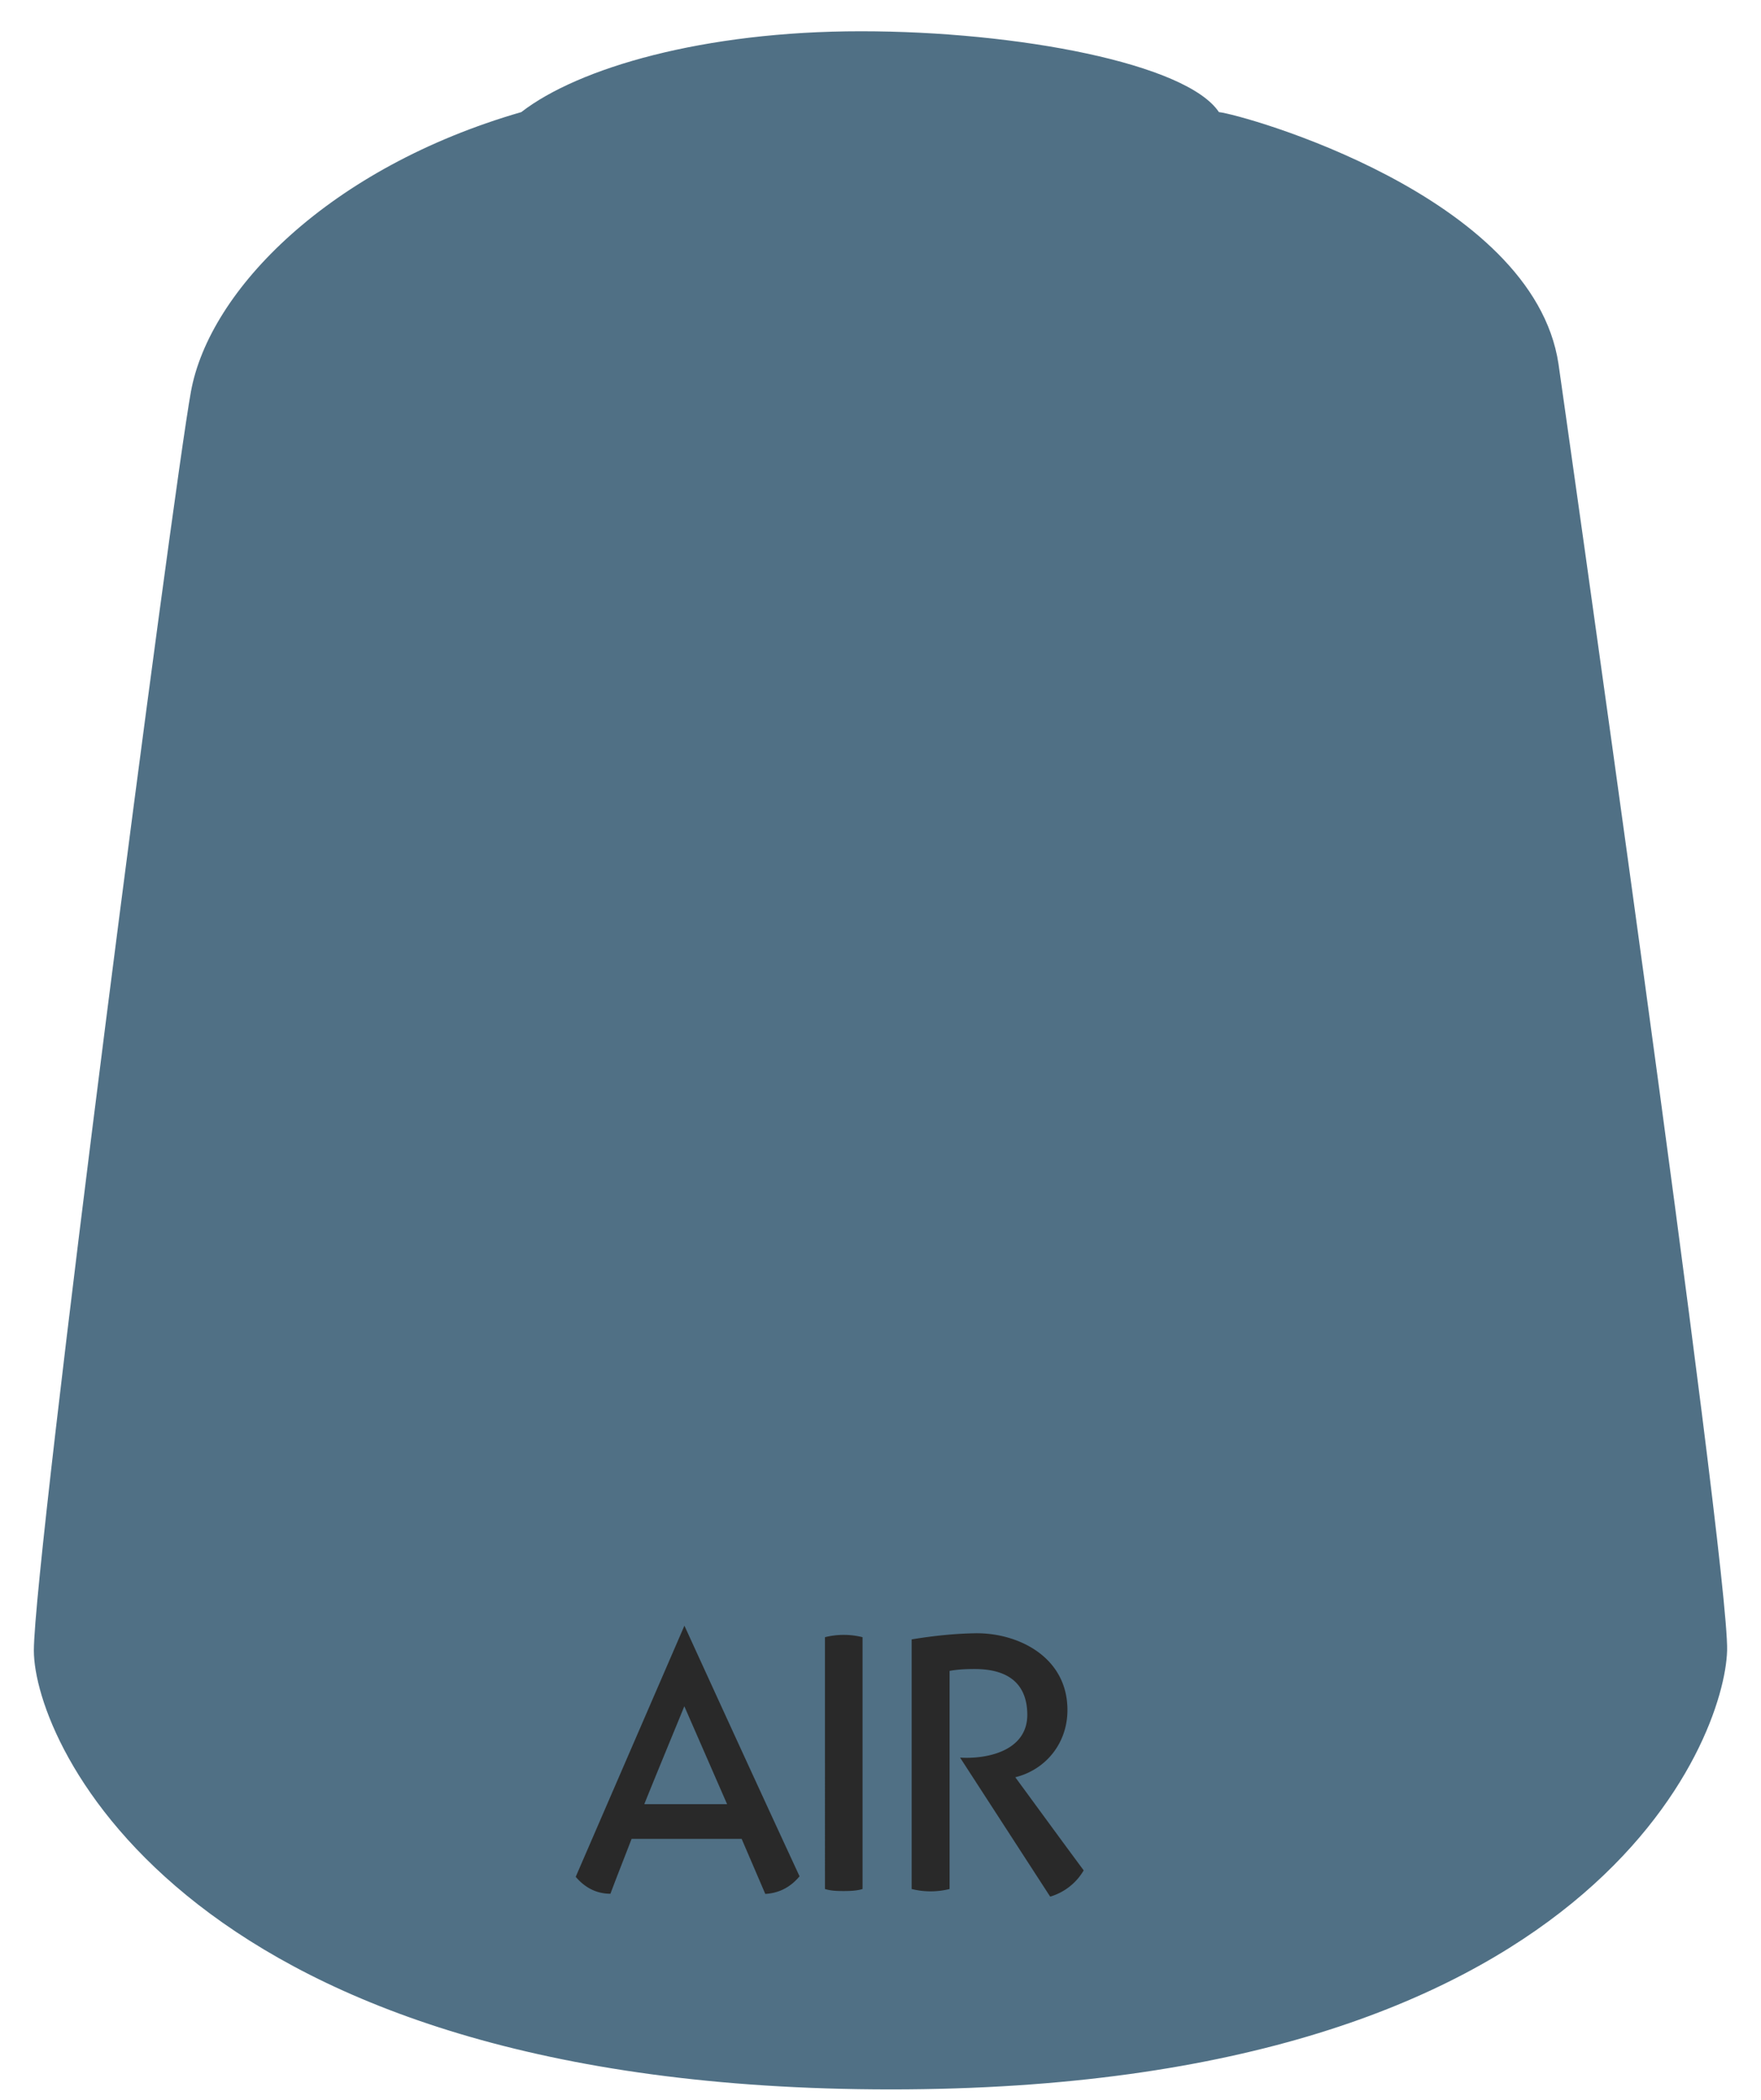 <svg id="99189958102_airRussGrey" class="record-detail__icon" viewBox="-1 0 52 62" xmlns="http://www.w3.org/2000/svg"><defs><clipPath id="pot"><path d="M34.993 3.31C34.038 1.878 29.058 0.923 24.42 0.923C19.781 0.923 16.084 2.001 14.393 3.31C8.731 4.947 5.184 8.562 4.638 11.563C4.093 14.564 0 46.005 0 48.734C0 51.462 4.502 61.692 25.307 61.692C46.111 61.692 49.931 51.325 49.999 48.734C50.068 46.142 45.02 10.744 45.02 10.744C44.27 5.766 35.675 3.378 34.993 3.31Z"/></clipPath><clipPath id="spray"><path transform="translate(5 0)" d="M37.058 14.656C35.906 13.967 34.755 13.377 33.499 12.787C33.394 12.787 33.289 12.688 33.289 12.59C32.347 11.016 31.3 9.443 30.044 7.967C29.835 7.672 29.521 7.377 29.311 7.18C29.102 6.984 28.788 6.885 28.474 6.787C28.369 6.787 28.369 6.787 28.265 6.787C26.38 6.787 24.496 6.787 22.612 6.787L22.716 6.689C22.821 6.393 22.926 6.098 22.926 5.803C22.926 4.131 22.926 2.361 22.926 0.689C22.926 0.295 22.716 0.098 22.297 0C21.983 0 21.774 0 21.46 0C20.937 0.098 20.518 0 19.994 0H17.692C17.587 0 17.482 0 17.377 0C16.54 0.098 15.598 0.098 14.76 0.197C14.446 0.197 14.237 0.492 14.132 0.689C14.132 0.885 14.132 0.984 14.132 1.18C14.132 2.852 14.132 4.525 14.132 6.197C14.132 6.295 14.132 6.393 14.132 6.492C14.132 6.689 14.237 6.787 14.446 6.885C12.667 6.885 10.992 6.885 9.212 6.885C8.689 6.885 8.27 7.082 7.956 7.377C6.281 9.246 4.92 11.312 3.769 13.475C3.664 13.574 3.559 13.672 3.455 13.771C2.617 14.262 1.675 14.852 0.733 15.344C0.209 15.541 0 16.033 0 16.525C0 16.623 0 16.721 0 16.721C0 28.426 0 43.967 0 55.672C0 55.672 5.653 60 19.052 60C32.452 60 38 55.77 38 55.77V15.738C37.895 15.148 37.477 14.852 37.058 14.656Z"/></clipPath></defs><g fill="" clip-path="url(#pot)"><rect height="100%" width="100%" fill="#507085"/></g><g transform="translate(16 48), scale(.5 .5)" fill="#292929"><g clip-path="url(#clip_air)"><path d="M11.2 15.85l-1.4-3.26H3.3c-.5 1.3-.76 1.94-1.25 3.24-.79 0-1.48-.33-2.05-1L6.42 0c2.26 4.94 4.52 9.88 6.8 14.8-.55.66-1.24 1-2.03 1.04zM6.41 4.77c-.78 1.91-1.58 3.83-2.36 5.77h4.89L6.42 4.77zM15.82 15.67c-.43 0-.78-.02-1.1-.12V.68a4.58 4.58 0 0 1 2.22 0v14.87c-.32.1-.7.12-1.12.12zM28.02 16L22.7 7.79c1.55.1 3.99-.37 3.97-2.56-.02-1.74-1.05-2.67-3.11-2.67-.52 0-.98.02-1.48.11v12.88a4.62 4.62 0 0 1-2.24 0V.81c1.39-.23 2.63-.34 3.65-.36 2.52-.08 5.55 1.33 5.55 4.53 0 2-1.32 3.54-3.08 3.97 1.35 1.84 2.69 3.68 4.04 5.5A3.41 3.41 0 0 1 28.02 16z"/></g><defs><clipPath id="clip_air"><path d="M0 0h30v16H0z"/></clipPath></defs></g><defs><linearGradient id="gradient__" y1="100%" x1="0%" x2="0%" y2="0%"><stop offset="0%" style="stop-opacity: 1;"/><stop offset="100%" style="stop-opacity: 1;"/></linearGradient></defs></svg>